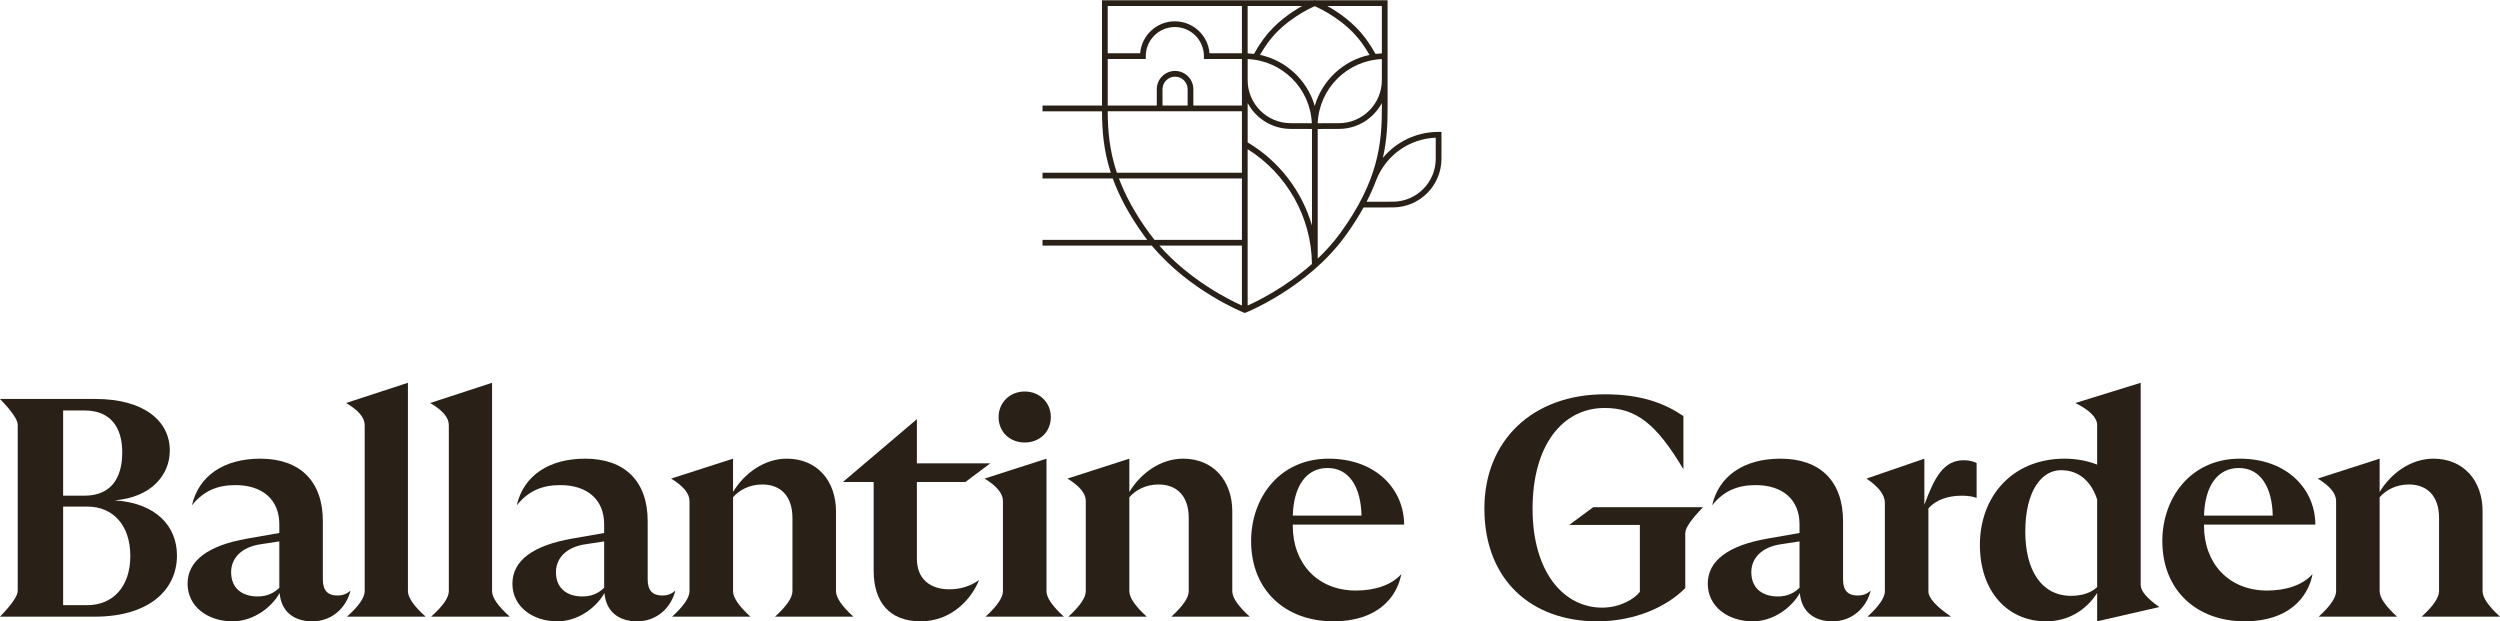 <?xml version="1.0" encoding="UTF-8"?>
<svg id="Layer_1" xmlns="http://www.w3.org/2000/svg" width="764.91" height="190.106" version="1.1" viewBox="0 0 764.91 190.106">
  <!-- Generator: Adobe Illustrator 29.7.1, SVG Export Plug-In . SVG Version: 2.1.1 Build 8)  -->
  <defs>
    <style>
      .st0 {
        fill: #292117;
      }
    </style>
  </defs>
  <path class="st0" d="M35.113,153.089c11.323-.953,16.841-7.898,16.841-15.225,0-9.135-7.993-15.796-22.741-15.796H0c3.615,3.742,5.423,6.376,5.423,7.898v50.814c0,1.523-1.808,4.156-5.423,7.898h29.022c16.081,0,25.121-7.803,25.121-18.746,0-8.753-6.186-15.986-19.03-16.841v-.002h0ZM19.317,125.588h6.471c7.993,0,11.609,5.044,11.609,12.847,0,8.088-3.616,13.226-11.609,13.226h-6.471v-26.072h0ZM26.645,185.156h-7.328v-30.164h7.328c7.898,0,13.226,5.615,13.226,15.129,0,9.421-5.328,15.035-13.226,15.035h0Z"/>
  <path class="st0" d="M103.257,182.206c-2.856,0-4.473-1.427-4.473-4.853v-17.889c0-12.18-6.946-19.127-19.127-19.127-11.037,0-18.84,5.138-20.934,14.274,3.52-4.377,7.707-6.186,13.321-6.186,8.184,0,13.417,4.377,13.417,11.989v2.665l-9.801,1.713c-11.989,2.093-18.269,6.756-18.269,13.798,0,6.946,6.09,11.515,13.798,11.515,6.185,0,11.799-4.092,14.368-8.659.475,5.615,4.283,8.659,9.992,8.659,5.995,0,10.371-4.092,11.704-9.421-1.238,1.143-2.57,1.523-3.996,1.523h0ZM85.463,179.828c-1.617,1.617-3.711,2.664-6.66,2.664-4.568,0-8.088-2.378-8.088-7.422,0-4.187,3.045-7.707,9.135-8.564l5.614-.855v14.178h-.001Z"/>
  <path class="st0" d="M124.813,180.873v-63.755l-18.937,6.186c3.805,2.22,5.708,4.473,5.708,6.756v50.814c0,1.966-1.808,4.568-5.423,7.803h24.074c-3.615-3.235-5.423-5.836-5.423-7.803h.001Z"/>
  <path class="st0" d="M150.555,180.873v-63.755l-18.937,6.186c3.805,2.22,5.708,4.473,5.708,6.756v50.814c0,1.966-1.808,4.568-5.423,7.803h24.074c-3.615-3.235-5.423-5.836-5.423-7.803h.001Z"/>
  <path class="st0" d="M202.643,182.206c-2.856,0-4.473-1.427-4.473-4.853v-17.889c0-12.18-6.946-19.127-19.127-19.127-11.037,0-18.84,5.138-20.934,14.274,3.52-4.377,7.707-6.186,13.321-6.186,8.184,0,13.417,4.377,13.417,11.989v2.665l-9.801,1.713c-11.989,2.093-18.269,6.756-18.269,13.798,0,6.946,6.09,11.515,13.798,11.515,6.185,0,11.799-4.092,14.368-8.659.475,5.615,4.283,8.659,9.992,8.659,5.995,0,10.371-4.092,11.704-9.421-1.238,1.143-2.57,1.523-3.996,1.523h0ZM184.848,179.828c-1.617,1.617-3.711,2.664-6.66,2.664-4.568,0-8.088-2.378-8.088-7.422,0-4.187,3.045-7.707,9.135-8.564l5.615-.855v14.178h-.001Z"/>
  <path class="st0" d="M255.78,180.873v-24.455c0-9.23-5.708-16.081-15.034-16.081-6.851,0-12.941,4.377-16.462,10.181v-10.181l-18.937,6.09c3.742,2.283,5.615,4.568,5.615,6.851v27.595c0,1.966-1.776,4.568-5.328,7.803h23.98c-3.552-3.235-5.328-5.837-5.328-7.803v-28.738c1.998-2.284,5.138-3.901,8.945-3.901,5.329,0,9.231,3.236,9.231,10.277v22.361c0,1.966-1.776,4.568-5.328,7.803h23.98c-3.553-3.235-5.329-5.836-5.329-7.803h-.002Z"/>
  <path class="st0" d="M280.533,170.977v-23.503h14.845l7.613-5.71h-22.457v-13.511l-22.647,19.222h9.421v27.119c0,9.326,4.567,15.511,14.368,15.511,9.326,0,15.511-6.661,17.89-12.656-2.475,1.807-5.519,2.855-9.136,2.855-5.805,0-9.896-3.14-9.896-9.325l-.002-.002h.001Z"/>
  <path class="st0" d="M313.526,135.389c4.568,0,7.993-3.235,7.993-7.803,0-4.377-3.426-7.803-7.993-7.803s-7.993,3.426-7.993,7.803c0,4.568,3.426,7.803,7.993,7.803Z"/>
  <path class="st0" d="M320.187,180.873v-40.536l-18.937,6.09c3.742,2.283,5.614,4.568,5.614,6.851v27.595c0,1.966-1.776,4.568-5.328,7.803h23.98c-3.552-3.235-5.328-5.837-5.328-7.803h-.001Z"/>
  <path class="st0" d="M377.034,180.873v-24.455c0-9.23-5.708-16.081-15.034-16.081-6.851,0-12.941,4.377-16.462,10.181v-10.181l-18.937,6.09c3.742,2.283,5.614,4.568,5.614,6.851v27.595c0,1.966-1.776,4.568-5.328,7.803h23.98c-3.552-3.235-5.328-5.837-5.328-7.803v-28.738c1.998-2.284,5.138-3.901,8.945-3.901,5.329,0,9.231,3.236,9.231,10.277v22.361c0,1.966-1.776,4.568-5.328,7.803h23.98c-3.553-3.235-5.329-5.836-5.329-7.803h-.002Z"/>
  <path class="st0" d="M429.61,160.51c0-10.563-8.374-20.172-23.123-20.172-14.938,0-23.694,11.894-23.694,25.217,0,15.034,10.468,24.55,25.217,24.55,13.417,0,19.411-7.328,20.743-14.464-3.045,3.425-8.183,5.043-13.893,5.043-11.894,0-19.316-8.469-19.316-19.792v-.381h34.066ZM406.202,143.192c6.66,0,10.181,5.9,10.371,14.558h-21.029c.285-9.135,4.187-14.558,10.658-14.558h0Z"/>
  <path class="st0" d="M480.141,160.604h21.6v20.459c-1.523,2.093-5.995,4.854-11.515,4.854-11.799,0-21.314-10.848-21.314-30.26s9.135-30.831,22.077-30.831c9.61,0,15.796,4.853,24.074,18.746v-16.271c-5.9-3.996-13.037-6.66-24.074-6.66-21.981,0-36.825,14.083-36.825,34.922,0,21.886,14.368,34.541,34.541,34.541,11.418,0,21.22-4.377,26.93-10.181v-16.842c0-1.523,1.808-4.156,5.423-7.898h-33.59l-7.328,5.423h0Z"/>
  <path class="st0" d="M568.383,182.206c-2.856,0-4.473-1.427-4.473-4.853v-17.889c0-12.18-6.946-19.127-19.127-19.127-11.037,0-18.84,5.138-20.934,14.274,3.52-4.377,7.707-6.186,13.321-6.186,8.184,0,13.417,4.377,13.417,11.989v2.665l-9.801,1.713c-11.989,2.093-18.269,6.756-18.269,13.798,0,6.946,6.09,11.515,13.798,11.515,6.185,0,11.799-4.092,14.368-8.659.475,5.615,4.283,8.659,9.992,8.659,5.995,0,10.371-4.092,11.704-9.421-1.238,1.143-2.57,1.523-3.996,1.523h.001-.001ZM550.588,179.828c-1.617,1.617-3.711,2.664-6.66,2.664-4.568,0-8.088-2.378-8.088-7.422,0-4.187,3.045-7.707,9.135-8.564l5.615-.855v14.178h-.001Z"/>
  <path class="st0" d="M588.787,154.421v-14.083l-17.699,6.09c3.742,2.538,5.615,5.011,5.615,7.422v27.025c0,1.966-1.776,4.568-5.328,7.803h25.597c-4.631-3.172-6.946-5.741-6.946-7.707v-25.407c2.284-2.665,6.09-3.902,10.181-3.902,1.807,0,3.235.19,4.568.666v-10.658c-.953-.475-2.188-.855-3.901-.855-6.186,0-8.946,5.138-12.086,13.607h0Z"/>
  <path class="st0" d="M654.97,178.97v-61.851l-19.982,6.186c4.44,2.22,6.66,4.473,6.66,6.756v12.084c-2.949-1.142-6.279-1.807-9.991-1.807-15.986,0-25.882,11.608-25.882,26.358,0,14.274,8.469,23.41,20.269,23.41,6.661,0,12.18-3.331,15.606-8.659v8.659l19.031-4.377c-3.806-2.665-5.708-4.917-5.708-6.756h0v-.003ZM641.648,179.637c-1.807,1.713-4.567,2.664-7.993,2.664-8.945,0-13.988-7.707-13.988-19.601,0-12.466,4.948-18.841,10.944-18.841,5.708,0,9.325,3.711,11.037,8.946v26.834h0Z"/>
  <path class="st0" d="M708.412,160.51c0-10.563-8.374-20.172-23.123-20.172-14.938,0-23.694,11.894-23.694,25.217,0,15.034,10.468,24.55,25.217,24.55,13.417,0,19.411-7.328,20.743-14.464-3.045,3.425-8.183,5.043-13.893,5.043-11.894,0-19.316-8.469-19.316-19.792v-.381h34.066ZM685.005,143.192c6.66,0,10.181,5.9,10.371,14.558h-21.029c.285-9.135,4.187-14.558,10.658-14.558h0Z"/>
  <path class="st0" d="M740.93,188.676h23.98c-3.553-3.235-5.329-5.836-5.329-7.803v-24.455c0-9.23-5.708-16.081-15.034-16.081-6.851,0-12.941,4.377-16.462,10.181v-10.181l-18.937,6.09c3.742,2.283,5.615,4.568,5.615,6.851v27.595c0,1.966-1.776,4.568-5.328,7.803h23.98c-3.552-3.235-5.328-5.837-5.328-7.803v-28.738c1.998-2.284,5.138-3.901,8.945-3.901,5.329,0,9.231,3.236,9.231,10.277v22.361c0,1.966-1.776,4.568-5.328,7.803h-.002Z"/>
  <path class="st0" d="M423.118,48.281c1.242-5.471,1.438-10.424,1.438-15.157V.072h-22.107l-.182-.072-.182.072h-64.919v32.228h-18.193v1.755h18.197c.035,5.742.436,11.83,2.691,18.793h-20.888v1.755h21.491c1.935,5.344,4.985,11.203,9.793,17.807.245.333.498.659.749.985h-32.032v1.755h33.433c11.556,13.853,27.958,20.417,28.133,20.485l.32.127.321-.127c.185-.073,18.738-7.495,30.283-23.228,2.279-3.131,4.163-6.096,5.722-8.917l9.011-.025c8.181-.028,14.837-6.706,14.837-14.887v-8.22h-.877c-6.746,0-12.898,2.975-17.04,7.927h0v-.002ZM422.8,16.328c-.654.026-1.301.081-1.94.162-.821-1.497-1.804-3.041-2.94-4.604-3.646-4.968-8.556-8.254-11.83-10.06h16.71s0,14.501,0,14.501ZM385.508,16.797c.724-1.265,1.567-2.562,2.52-3.873,4.942-6.734,12.585-10.312,14.239-11.029,1.653.718,9.297,4.297,14.236,11.027.956,1.314,1.799,2.611,2.522,3.875-8.046,1.714-14.496,7.785-16.759,15.616-2.263-7.831-8.713-13.901-16.759-15.616h.002-.001ZM381.738,18.078c10.622.449,19.184,9.008,19.633,19.63l-6.528-.021c-7.226-.026-13.104-5.924-13.104-13.15v-6.457h-.001ZM386.611,11.888c-1.135,1.56-2.117,3.104-2.938,4.601-.638-.081-1.282-.137-1.935-.162V1.826h16.706c-3.275,1.807-8.186,5.093-11.832,10.063h0ZM394.838,39.441l6.552.022v.005h.031v29.542c-3.067-10.527-10.031-19.712-19.682-25.439v-12.041c2.504,4.684,7.435,7.89,13.1,7.909h-.001ZM381.738,45.639c12.056,7.572,19.528,20.851,19.668,35.116-8.093,7.18-16.598,11.35-19.668,12.728v-47.844h0ZM403.163,37.709c.451-10.622,9.01-19.181,19.632-19.63v6.457c0,7.226-5.878,13.126-13.104,13.15l-6.527.021h-.001ZM379.985,1.826v14.466h-9.911c-.448-5.463-5.036-9.77-10.612-9.77s-10.165,4.308-10.612,9.77h-9.927V1.826h41.063-.001ZM338.922,18.046h11.646v-.878c0-4.903,3.989-8.893,8.893-8.893s8.893,3.989,8.893,8.893v.878h11.63v14.254h-14.86v-5c0-3.087-2.511-5.596-5.596-5.596s-5.596,2.51-5.596,5.596v5h-15.008v-14.254h-.001ZM363.37,32.299h-7.684v-5c0-2.118,1.724-3.842,3.842-3.842s3.842,1.724,3.842,3.842v5h.001ZM338.926,34.053h41.058v18.793h-38.262c-2.347-6.987-2.761-13.068-2.797-18.793h.001ZM351.675,71.371c-4.511-6.198-7.434-11.721-9.328-16.771h37.638v18.792h-26.743c-.533-.659-1.058-1.329-1.567-2.021h0ZM354.714,75.147h25.27v18.337c-3.798-1.705-15.912-7.683-25.27-18.337ZM410.049,71.368c-2.104,2.867-4.45,5.447-6.873,7.755v-39.659l6.52-.022c5.668-.019,10.601-3.23,13.104-7.918v1.602c0,10.488-.985,22.08-12.751,38.243h-.001ZM439.281,48.576c0,7.217-5.871,13.108-13.086,13.132l-8.071.021c1.179-2.288,2.147-4.482,2.936-6.595h.002c2.993-7.639,10.083-12.669,18.218-13.007v6.449h.001Z"/>
</svg>